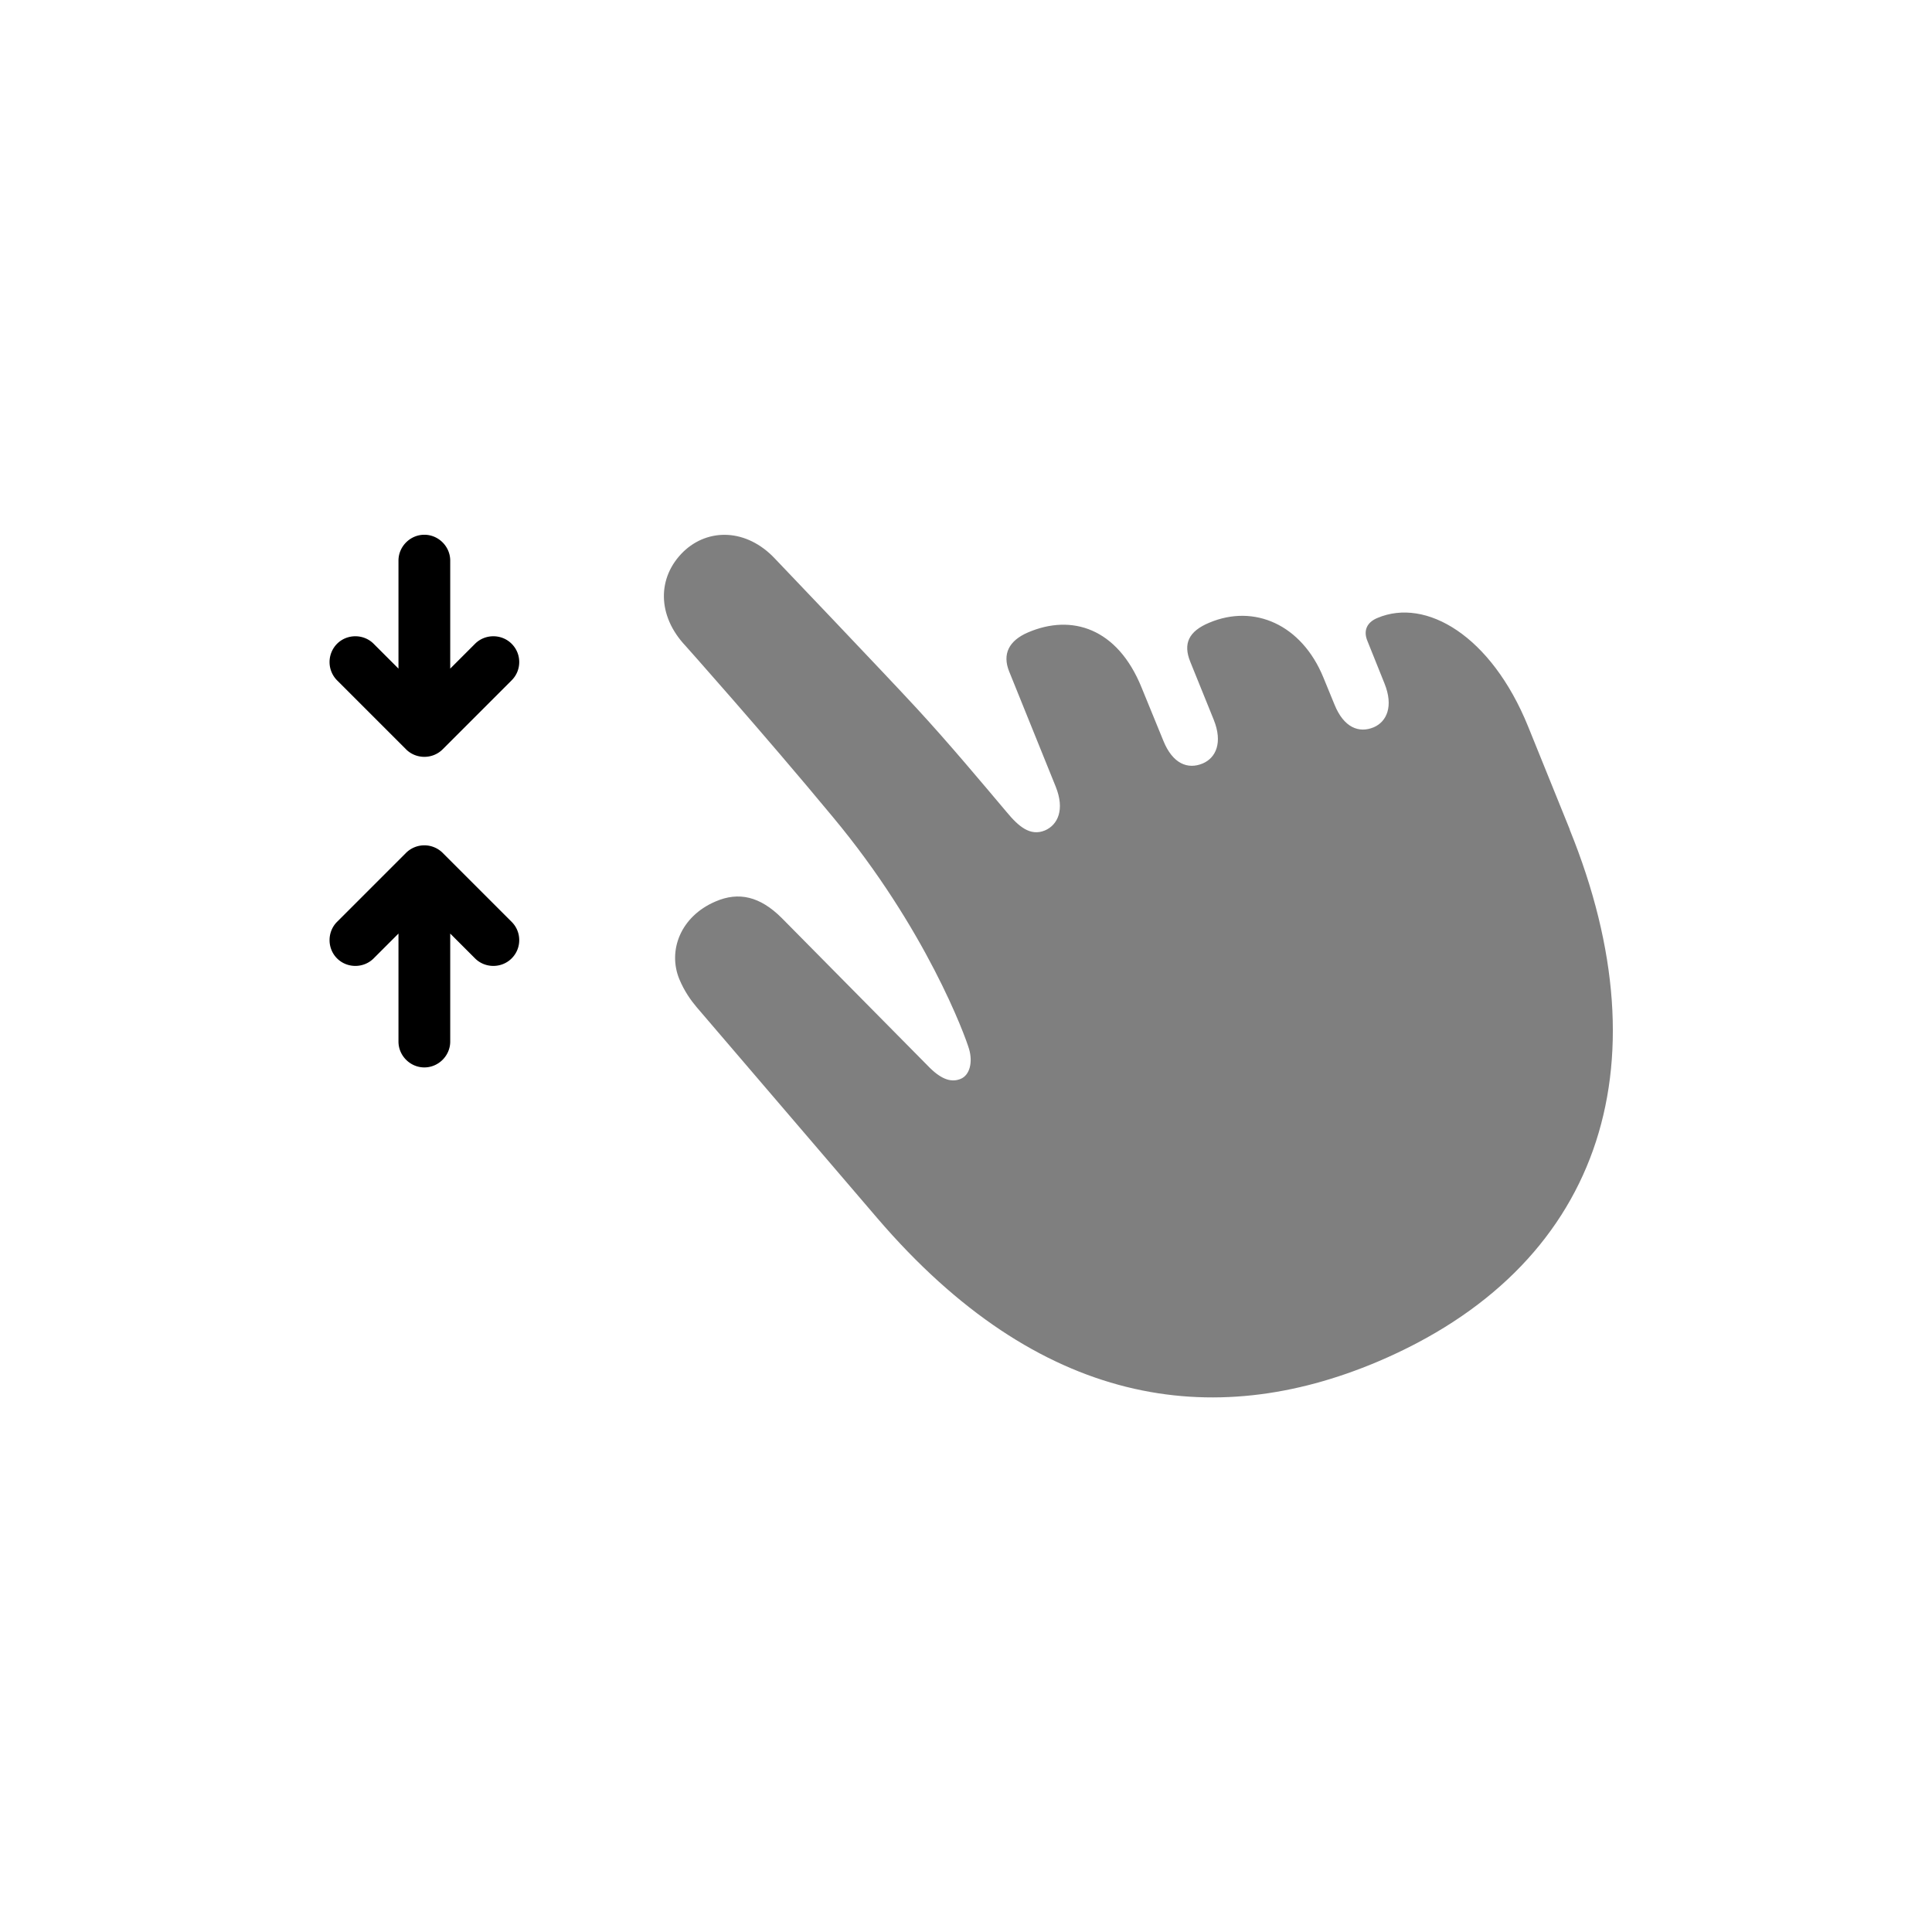 <svg xmlns="http://www.w3.org/2000/svg" viewBox="0 0 56 56"><g style="isolation:isolate"><path d="M9.77 19.72a.754.754 0 0 1 0-1.06c.29-.29.77-.29 1.06 0l.72.72v-3.13c0-.41.34-.75.75-.75s.75.34.75.75v3.13l.72-.72c.29-.29.77-.29 1.06 0 .15.15.22.34.22.53s-.07.38-.22.53l-2 2c-.29.29-.77.29-1.06 0zm3.06 5a.754.754 0 0 0-1.06 0l-2 2c-.29.29-.29.77 0 1.06.29.29.77.29 1.06 0l.72-.72v3.13c0 .41.34.75.75.75s.75-.34.75-.75v-3.13l.72.72c.29.29.77.29 1.06 0 .15-.15.22-.34.22-.53s-.07-.38-.22-.53z" style="stroke-width:0"/><path d="m45.5 24.04-1.21-2.99c-1.07-2.63-2.96-3.73-4.36-3.14-.32.13-.42.38-.29.68l.49 1.22c.27.67.06 1.11-.31 1.27-.43.18-.87.01-1.14-.66l-.32-.78c-.63-1.54-2.01-2.14-3.31-1.59-.6.25-.76.61-.55 1.13l.68 1.68c.27.67.06 1.11-.32 1.27-.43.18-.87.01-1.14-.66l-.63-1.54c-.7-1.73-2.03-2.14-3.29-1.6-.56.24-.75.63-.55 1.13l1.35 3.34c.27.67.06 1.11-.31 1.27-.43.18-.77-.12-1.11-.53-.71-.84-1.66-1.98-2.61-3.01s-4.11-4.34-4.11-4.34c-.82-.87-1.93-.89-2.65-.2-.77.75-.76 1.86.06 2.73 0 0 2.24 2.51 4.27 4.96 2.7 3.24 3.84 6.35 3.95 6.73s.02.75-.24.86c-.26.11-.54.03-.89-.31l-4.3-4.35c-.63-.63-1.25-.77-1.92-.48-1.01.43-1.39 1.42-1.05 2.25.15.36.34.62.5.81l5.24 6.12c4.69 5.47 9.72 6.18 14.5 4.16 6.42-2.72 8.38-8.5 5.57-15.42Z" style="opacity:.5;stroke-width:0"/></g></svg>